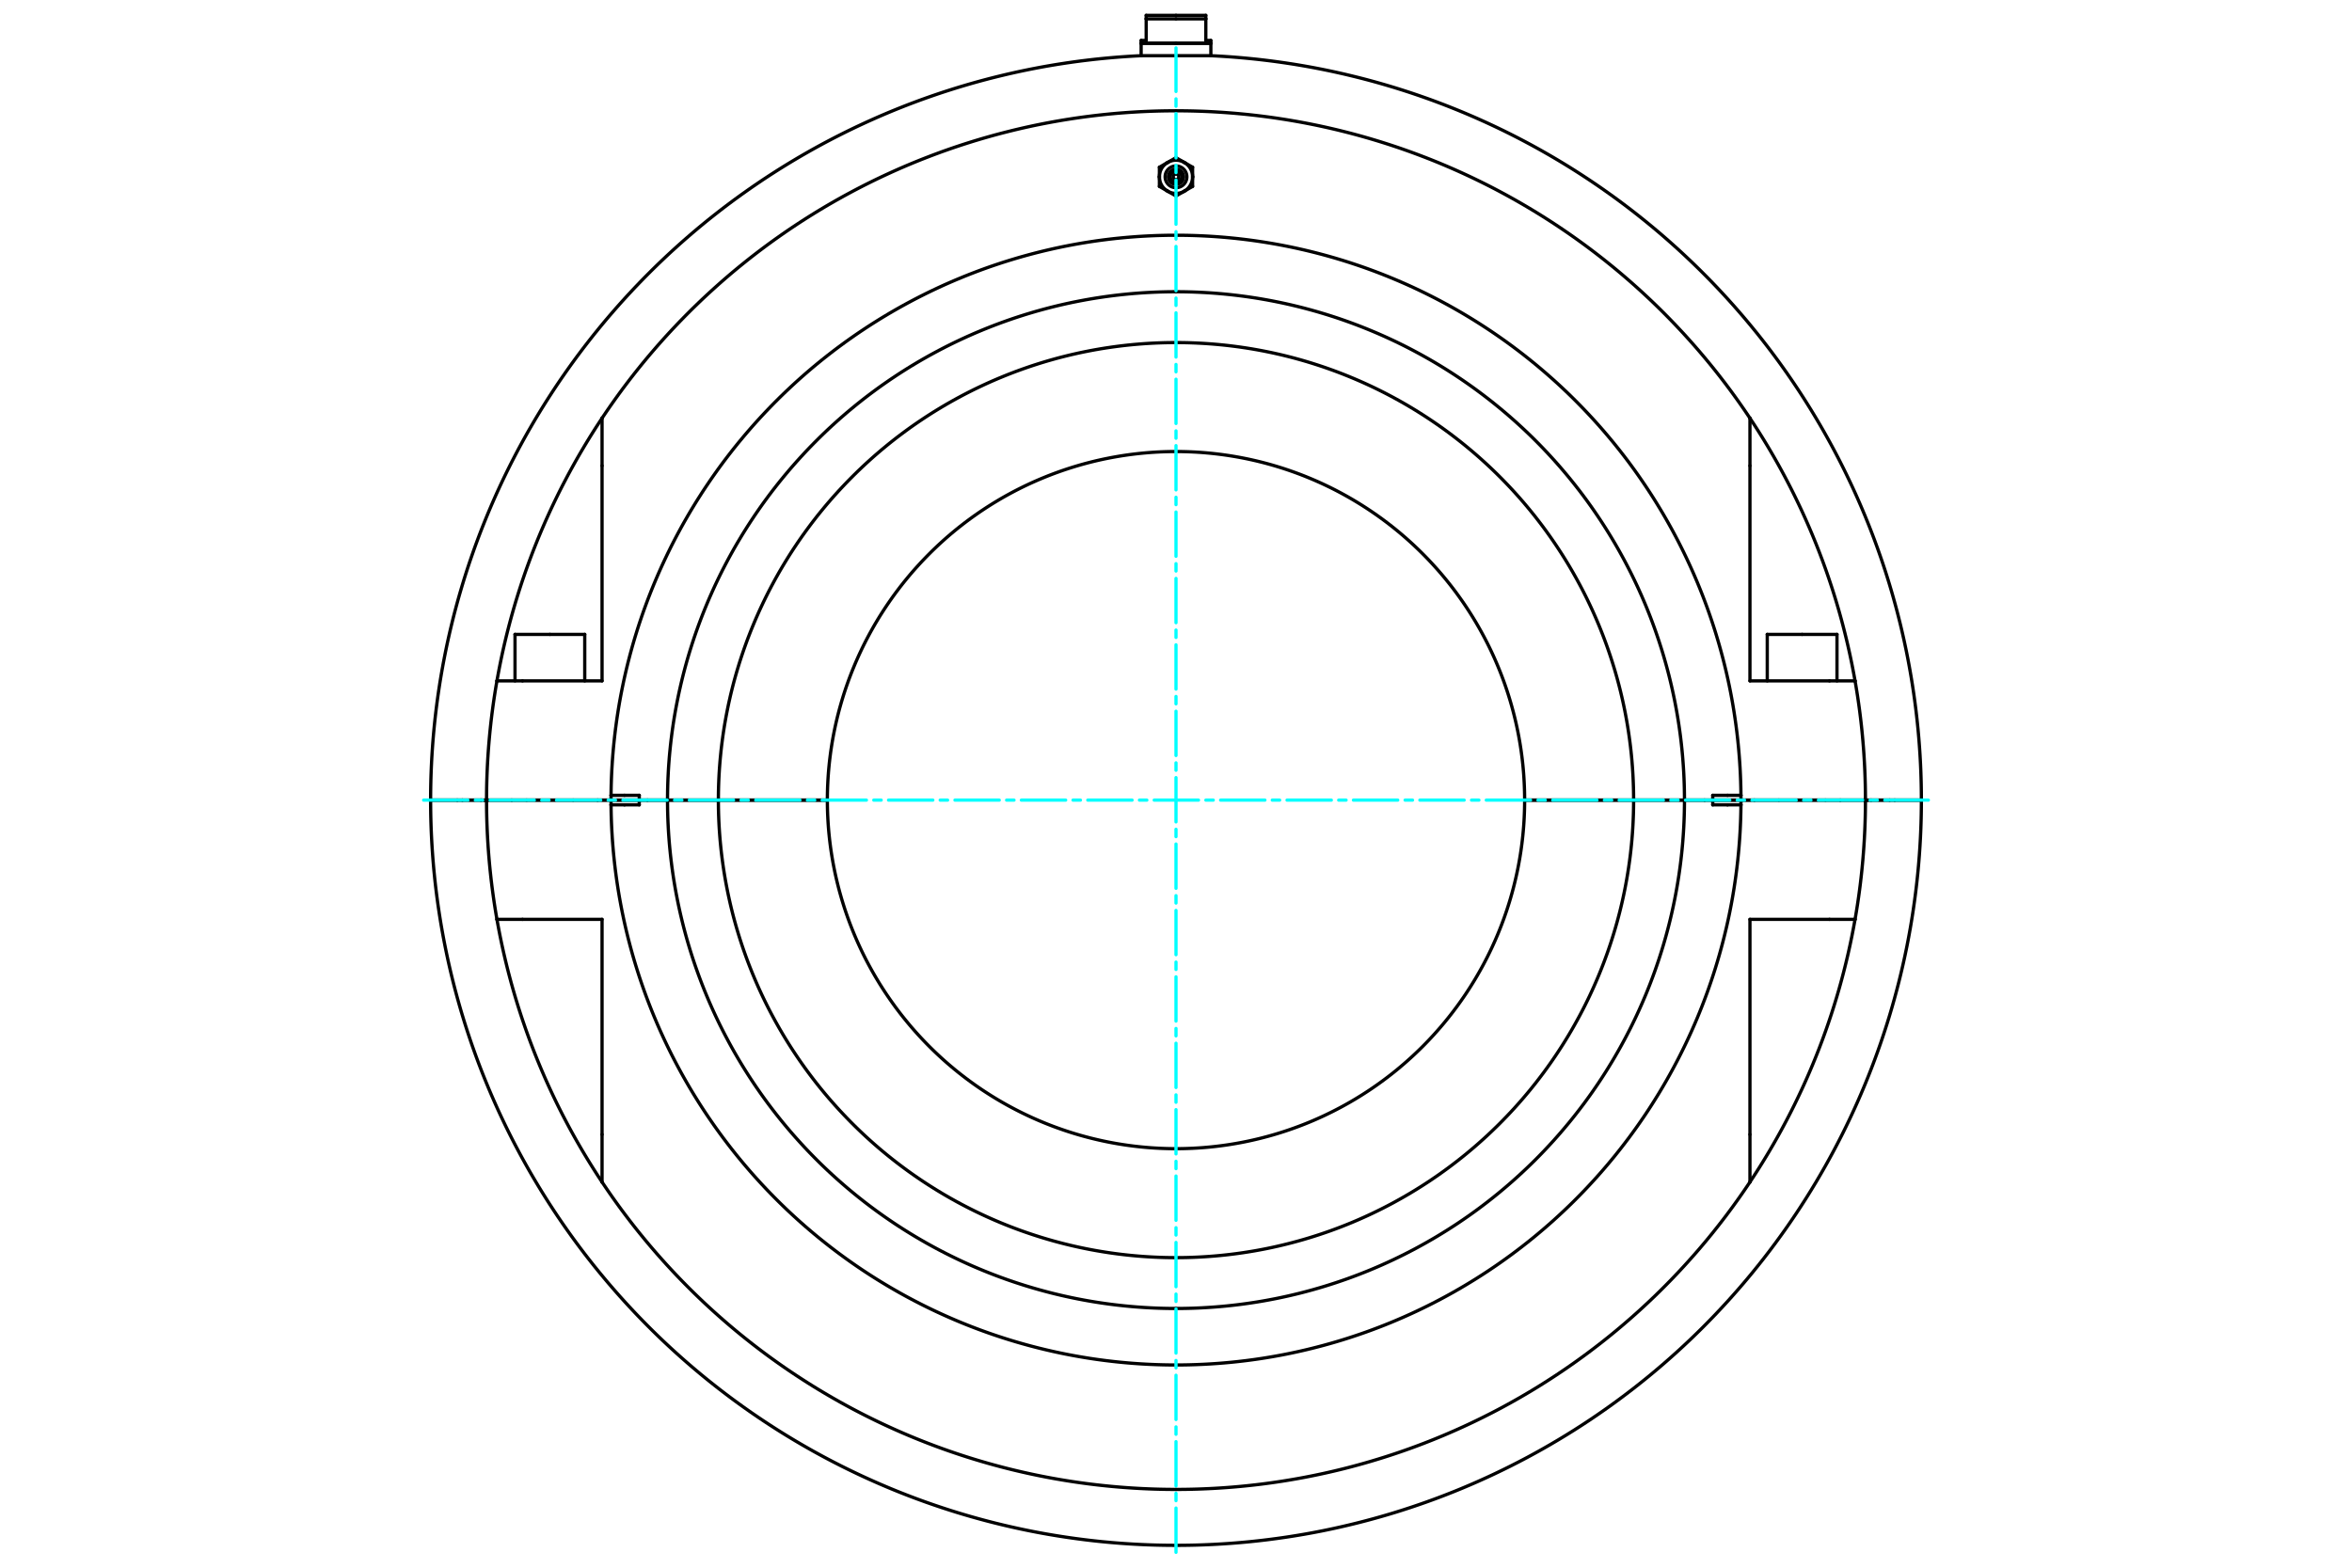 <?xml version="1.0" standalone="no"?>
<!DOCTYPE svg PUBLIC "-//W3C//DTD SVG 1.1//EN"
	"http://www.w3.org/Graphics/SVG/1.1/DTD/svg11.dtd">
<svg viewBox="0 0 36000 24000" version="1.1" xmlns="http://www.w3.org/2000/svg" xmlns:xlink="http://www.w3.org/1999/xlink" stroke-linecap="round" stroke-linejoin="round" fill-rule="evenodd" xml:space="preserve" height="100%" width="100%" ><rect x="-1800" y="-1200" width="39600" height="26400" style="fill:#FFF"/>
<defs >
<clipPath id="clipId0" >
<path d="M0,24000 36000,24000 36000,0 0,0 z" />
</clipPath>
</defs>
<g clip-path="url(#clipId0)" fill="none" stroke="rgb(0,0,0)" stroke-width="20" />
<g clip-path="url(#clipId0)" fill="none" stroke="rgb(0,0,0)" stroke-width="50" >
<polyline points="27583.5,9712.09 28117.1,9712.09 " />
<polyline points="27049.9,9712.09 27583.5,9712.09 " />
<path d="M18000,6912.75  A5336.27,5336.27 0 0,0 12663.7,12248.8 " />
<path d="M18000,5244.52  A7004.51,7004.51 0 0,0 10995.5,12248.8 " />
<path d="M12663.7,12249.2  A5336.27,5336.27 0 0,0 18000,17585.3 " />
<path d="M10995.5,12249.2  A7004.51,7004.51 0 0,0 18000,19253.5 " />
<path d="M18000,2824.31  A117.398,117.398 0 0,0 18000,2589.52 " />
<path d="M18000,2793.86  A86.944,86.944 0 0,0 18000,2619.97 " />
<path d="M18000,2873.23  A166.314,166.314 0 0,0 18000,2540.6 " />
<path d="M18000,2960.92  A254.007,254.007 0 0,0 18127,2926.89 " />
<polyline points="18000,3000.22 18127,2926.89 " />
<polyline points="18127,2486.94 18000,2413.61 " />
<path d="M18127,2486.94  A254.007,254.007 0 0,0 18000,2452.91 " />
<path d="M18000,2664.22  A42.69,42.69 0 0,0 18000,2749.6 " />
<polyline points="8416.48,9712.09 8950.11,9712.09 " />
<polyline points="7361.6,12248.8 7418.54,12248.8 " />
<polyline points="7418.54,12248.8 7447.22,12248.8 " />
<path d="M26647.2,12176  A8647.54,8647.54 0 0,0 18000,3601.49 " />
<polyline points="26441.9,12176 26647.2,12176 " />
<path d="M18000,4466.24  A7782.79,7782.79 0 0,0 10217.2,12248.8 " />
<polyline points="9909.24,12248.8 10217.2,12248.8 " />
<polyline points="9147.15,12248.8 9352.46,12248.8 " />
<path d="M26784.9,6402.08  A10552.8,10552.8 0 0,0 18000,1696.24 " />
<polyline points="26784.9,7130.06 26784.9,6402.08 " />
<path d="M18000,1696.24  A10552.8,10552.8 0 0,0 9215.11,6402.08 " />
<path d="M7606.3,10423.6  A10552.8,10552.8 0 0,0 7447.22,12248.8 " />
<path d="M9215.11,6402.08  A10552.8,10552.8 0 0,0 7606.3,10423.6 " />
<path d="M18000,20896.6  A8647.54,8647.54 0 0,0 26647.2,12322 " />
<polyline points="26647.2,12322 26441.9,12322 " />
<path d="M9352.77,12322  A8647.54,8647.54 0 0,0 18000,20896.6 " />
<path d="M9352.46,12249.2  A8647.54,8647.54 0 0,0 9352.77,12322 " />
<path d="M18000,22801.8  A10552.8,10552.8 0 0,0 26784.9,18096 " />
<polyline points="26784.9,18096 26784.9,17368 " />
<polyline points="7447.22,12249.2 7418.54,12249.2 " />
<polyline points="7418.54,12249.2 7361.6,12249.2 " />
<path d="M9215.11,18096  A10552.8,10552.8 0 0,0 18000,22801.8 " />
<path d="M7606.3,14074.5  A10552.8,10552.8 0 0,0 9215.11,18096 " />
<path d="M7447.22,12249.2  A10552.8,10552.8 0 0,0 7606.3,14074.5 " />
<polyline points="9352.46,12249.2 9147.15,12249.2 " />
<polyline points="10217.2,12249.2 9909.24,12249.2 " />
<path d="M10217.2,12249.2  A7782.79,7782.79 0 0,0 18000,20031.8 " />
<polyline points="29409,12249.2 29000.6,12249.2 " />
<polyline points="29000.6,12249.2 28922.6,12249.2 " />
<polyline points="7361.6,12249.2 7077.37,12249.2 " />
<polyline points="18000,662.196 17466.4,662.196 " />
<polyline points="18000,288.657 17543.7,288.657 " />
<polyline points="17543.7,288.657 17543.7,619.506 " />
<polyline points="17543.7,619.506 17466.4,619.506 " />
<polyline points="18000,235.294 17543.7,235.294 " />
<polyline points="17543.7,235.294 17543.7,288.657 " />
<polyline points="18000,662.552 17466.4,662.552 " />
<polyline points="17466.4,852.558 18000,852.558 " />
<polyline points="7077.37,12248.8 7361.6,12248.8 " />
<polyline points="28922.6,12248.8 29000.6,12248.8 " />
<polyline points="6591.05,12248.8 6999.42,12248.8 " />
<polyline points="18000,852.558 18533.6,852.558 " />
<polyline points="29000.6,12248.8 29409,12248.8 " />
<polyline points="6999.42,12248.8 7077.37,12248.8 " />
<polyline points="28638.4,12248.8 28922.6,12248.8 " />
<polyline points="18533.6,619.506 18456.3,619.506 " />
<polyline points="18456.3,288.657 18456.3,235.294 " />
<polyline points="18456.3,619.506 18456.3,288.657 " />
<polyline points="18456.3,235.294 18000,235.294 " />
<polyline points="18533.6,662.552 18000,662.552 " />
<polyline points="18456.3,288.657 18000,288.657 " />
<polyline points="18533.6,662.196 18000,662.196 " />
<polyline points="28922.6,12249.2 28638.4,12249.2 " />
<polyline points="7077.37,12249.2 6999.42,12249.2 " />
<polyline points="6999.42,12249.2 6591.05,12249.2 " />
<polyline points="10995.5,12249.2 10217.2,12249.2 " />
<path d="M18000,20031.8  A7782.79,7782.79 0 0,0 25782.8,12249.2 " />
<polyline points="25782.8,12249.2 25004.5,12249.2 " />
<path d="M28393.7,14074.5  A10552.8,10552.8 0 0,0 28552.8,12249.2 " />
<polyline points="28552.8,12249.2 28167.5,12249.2 " />
<polyline points="28002.3,14074.5 28393.7,14074.5 " />
<polyline points="26090.8,12249.2 25782.8,12249.2 " />
<polyline points="26852.9,12249.2 26647.5,12249.2 " />
<polyline points="28167.5,12249.2 26852.9,12249.2 " />
<polyline points="9147.15,12249.2 7832.5,12249.2 " />
<polyline points="7997.7,14074.5 9215.11,14074.5 " />
<polyline points="9215.11,14074.5 9215.11,17368 " />
<polyline points="26784.9,17368 26784.9,14074.5 " />
<polyline points="26784.9,14074.5 28002.3,14074.5 " />
<polyline points="7832.5,12249.2 7447.22,12249.2 " />
<polyline points="7606.3,14074.5 7997.7,14074.5 " />
<path d="M26784.9,18096  A10552.8,10552.8 0 0,0 28393.7,14074.5 " />
<polyline points="28638.4,12249.2 28581.5,12249.2 " />
<polyline points="28581.5,12249.2 28552.8,12249.2 " />
<polyline points="9215.11,17368 9215.11,18096 " />
<path d="M26647.2,12322  A8647.54,8647.54 0 0,0 26647.5,12249.2 " />
<polyline points="26441.9,12322 26215.5,12322 " />
<polyline points="26215.5,12249.2 26647.5,12249.2 " />
<polyline points="26215.5,12322 26215.5,12249.2 " />
<polyline points="9558.09,12322 9352.77,12322 " />
<polyline points="9909.24,12249.2 9784.48,12249.2 " />
<polyline points="9784.48,12249.2 9784.48,12322 " />
<polyline points="9784.48,12322 9558.09,12322 " />
<polyline points="26215.5,12249.2 26090.8,12249.2 " />
<polyline points="9352.46,12249.2 9784.48,12249.2 " />
<polyline points="25004.5,12248.8 25782.8,12248.8 " />
<path d="M25782.8,12248.8  A7782.79,7782.79 0 0,0 18000,4466.24 " />
<polyline points="10217.2,12248.8 10995.5,12248.8 " />
<polyline points="28002.3,10423.6 26784.9,10423.6 " />
<polyline points="28393.7,10423.6 28002.3,10423.6 " />
<polyline points="7832.5,12248.8 9147.15,12248.8 " />
<polyline points="26852.9,12248.8 28167.5,12248.8 " />
<polyline points="26784.9,10423.6 26784.9,7130.06 " />
<polyline points="9215.11,7130.06 9215.11,10423.6 " />
<polyline points="9215.11,10423.6 7997.7,10423.6 " />
<polyline points="7997.7,10423.6 7606.3,10423.6 " />
<polyline points="26647.5,12248.8 26215.5,12248.8 " />
<path d="M26647.5,12248.8  A8647.54,8647.54 0 0,0 26647.2,12176 " />
<polyline points="26215.5,12176 26441.9,12176 " />
<polyline points="26215.5,12248.8 26215.5,12176 " />
<polyline points="28167.5,12248.8 28552.8,12248.8 " />
<path d="M28552.8,12248.8  A10552.8,10552.8 0 0,0 28393.7,10423.6 " />
<path d="M28393.7,10423.6  A10552.8,10552.8 0 0,0 26784.9,6402.08 " />
<polyline points="7447.22,12248.8 7832.5,12248.8 " />
<polyline points="9215.11,6402.08 9215.11,7130.06 " />
<polyline points="26647.5,12248.8 26852.9,12248.8 " />
<polyline points="9558.09,12176 9784.48,12176 " />
<polyline points="9784.48,12176 9784.48,12248.8 " />
<polyline points="9784.48,12248.8 9909.24,12248.8 " />
<polyline points="26090.8,12248.8 26215.5,12248.8 " />
<polyline points="25782.8,12248.8 26090.8,12248.8 " />
<path d="M18000,3601.49  A8647.54,8647.54 0 0,0 9352.77,12176 " />
<polyline points="9352.77,12176 9558.09,12176 " />
<path d="M9352.77,12176  A8647.54,8647.54 0 0,0 9352.46,12248.8 " />
<polyline points="9784.48,12248.8 9352.46,12248.8 " />
<polyline points="28552.8,12248.8 28581.5,12248.8 " />
<polyline points="28581.5,12248.8 28638.4,12248.8 " />
<polyline points="7882.85,9712.09 8416.48,9712.09 " />
<path d="M18000,2749.6  A42.69,42.69 0 0,0 18000,2664.22 " />
<polyline points="17873,2486.94 17746,2560.26 " />
<polyline points="18000,2413.61 17873,2486.94 " />
<path d="M17873,2486.94  A254.007,254.007 0 0,0 17746,2706.91 " />
<polyline points="17746,2560.26 17746,2706.91 " />
<path d="M18000,2452.91  A254.007,254.007 0 0,0 17873,2486.94 " />
<polyline points="18254,2560.26 18127,2486.94 " />
<polyline points="18254,2706.91 18254,2560.26 " />
<path d="M18254,2706.91  A254.007,254.007 0 0,0 18127,2486.94 " />
<polyline points="18254,2853.56 18254,2706.91 " />
<polyline points="18127,2926.89 18254,2853.56 " />
<path d="M18127,2926.89  A254.007,254.007 0 0,0 18254,2706.91 " />
<polyline points="17873,2926.89 18000,3000.22 " />
<path d="M17873,2926.89  A254.007,254.007 0 0,0 18000,2960.92 " />
<polyline points="17746,2853.56 17873,2926.89 " />
<polyline points="17746,2706.91 17746,2853.56 " />
<path d="M17746,2706.91  A254.007,254.007 0 0,0 17873,2926.89 " />
<path d="M18000,2540.6  A166.314,166.314 0 0,0 18000,2873.23 " />
<path d="M18000,2589.52  A117.398,117.398 0 0,0 18000,2824.31 " />
<path d="M18000,2619.97  A86.944,86.944 0 0,0 18000,2793.86 " />
<polyline points="12663.7,12249.2 10995.5,12249.2 " />
<polyline points="10995.5,12248.8 12663.7,12248.8 " />
<polyline points="25004.5,12249.2 23336.3,12249.2 " />
<path d="M18000,19253.5  A7004.51,7004.51 0 0,0 25004.5,12249.2 " />
<path d="M18000,17585.3  A5336.27,5336.27 0 0,0 23336.3,12249.2 " />
<polyline points="23336.3,12248.8 25004.5,12248.8 " />
<path d="M23336.3,12248.8  A5336.27,5336.27 0 0,0 18000,6912.75 " />
<path d="M25004.5,12248.8  A7004.51,7004.51 0 0,0 18000,5244.52 " />
<polyline points="28117.1,9712.09 28117.1,10423.6 " />
<polyline points="27227.8,12248.8 27227.8,12249.2 " />
<polyline points="8950.11,9712.09 8950.11,10423.6 " />
<polyline points="8060.73,12248.8 8060.73,12249.2 " />
<path d="M18000,23658  A11409,11409 0 0,0 29409,12249.2 " />
<polyline points="17466.4,662.196 17466.4,619.506 " />
<polyline points="17466.4,852.559 17466.4,662.552 " />
<polyline points="17466.4,662.552 17466.7,662.196 " />
<path d="M17466.4,852.558  A11409,11409 0 0,0 6591.05,12248.8 " />
<path d="M29409,12248.8  A11409,11409 0 0,0 18533.6,852.558 " />
<polyline points="18533.6,662.552 18533.3,662.196 " />
<polyline points="18533.6,852.559 18533.6,662.552 " />
<polyline points="18533.6,662.196 18533.6,619.506 " />
<path d="M6591.05,12249.2  A11409,11409 0 0,0 18000,23658 " />
<polyline points="8772.23,12248.8 8772.23,12249.2 " />
<polyline points="7882.85,9712.09 7882.85,10423.6 " />
<polyline points="27939.3,12248.8 27939.3,12249.2 " />
<polyline points="27049.9,9712.09 27049.9,10423.6 " />
</g>
<g clip-path="url(#clipId0)" fill="none" stroke="rgb(0,255,255)" stroke-width="50" >
<polyline points="18000,23764.7 18000,733.346 " stroke-dasharray="677.707,112.951,112.951,112.951" />
<polyline points="6484.32,12249 29515.7,12249 " stroke-dasharray="677.707,112.951,112.951,112.951" />
</g>
</svg>
